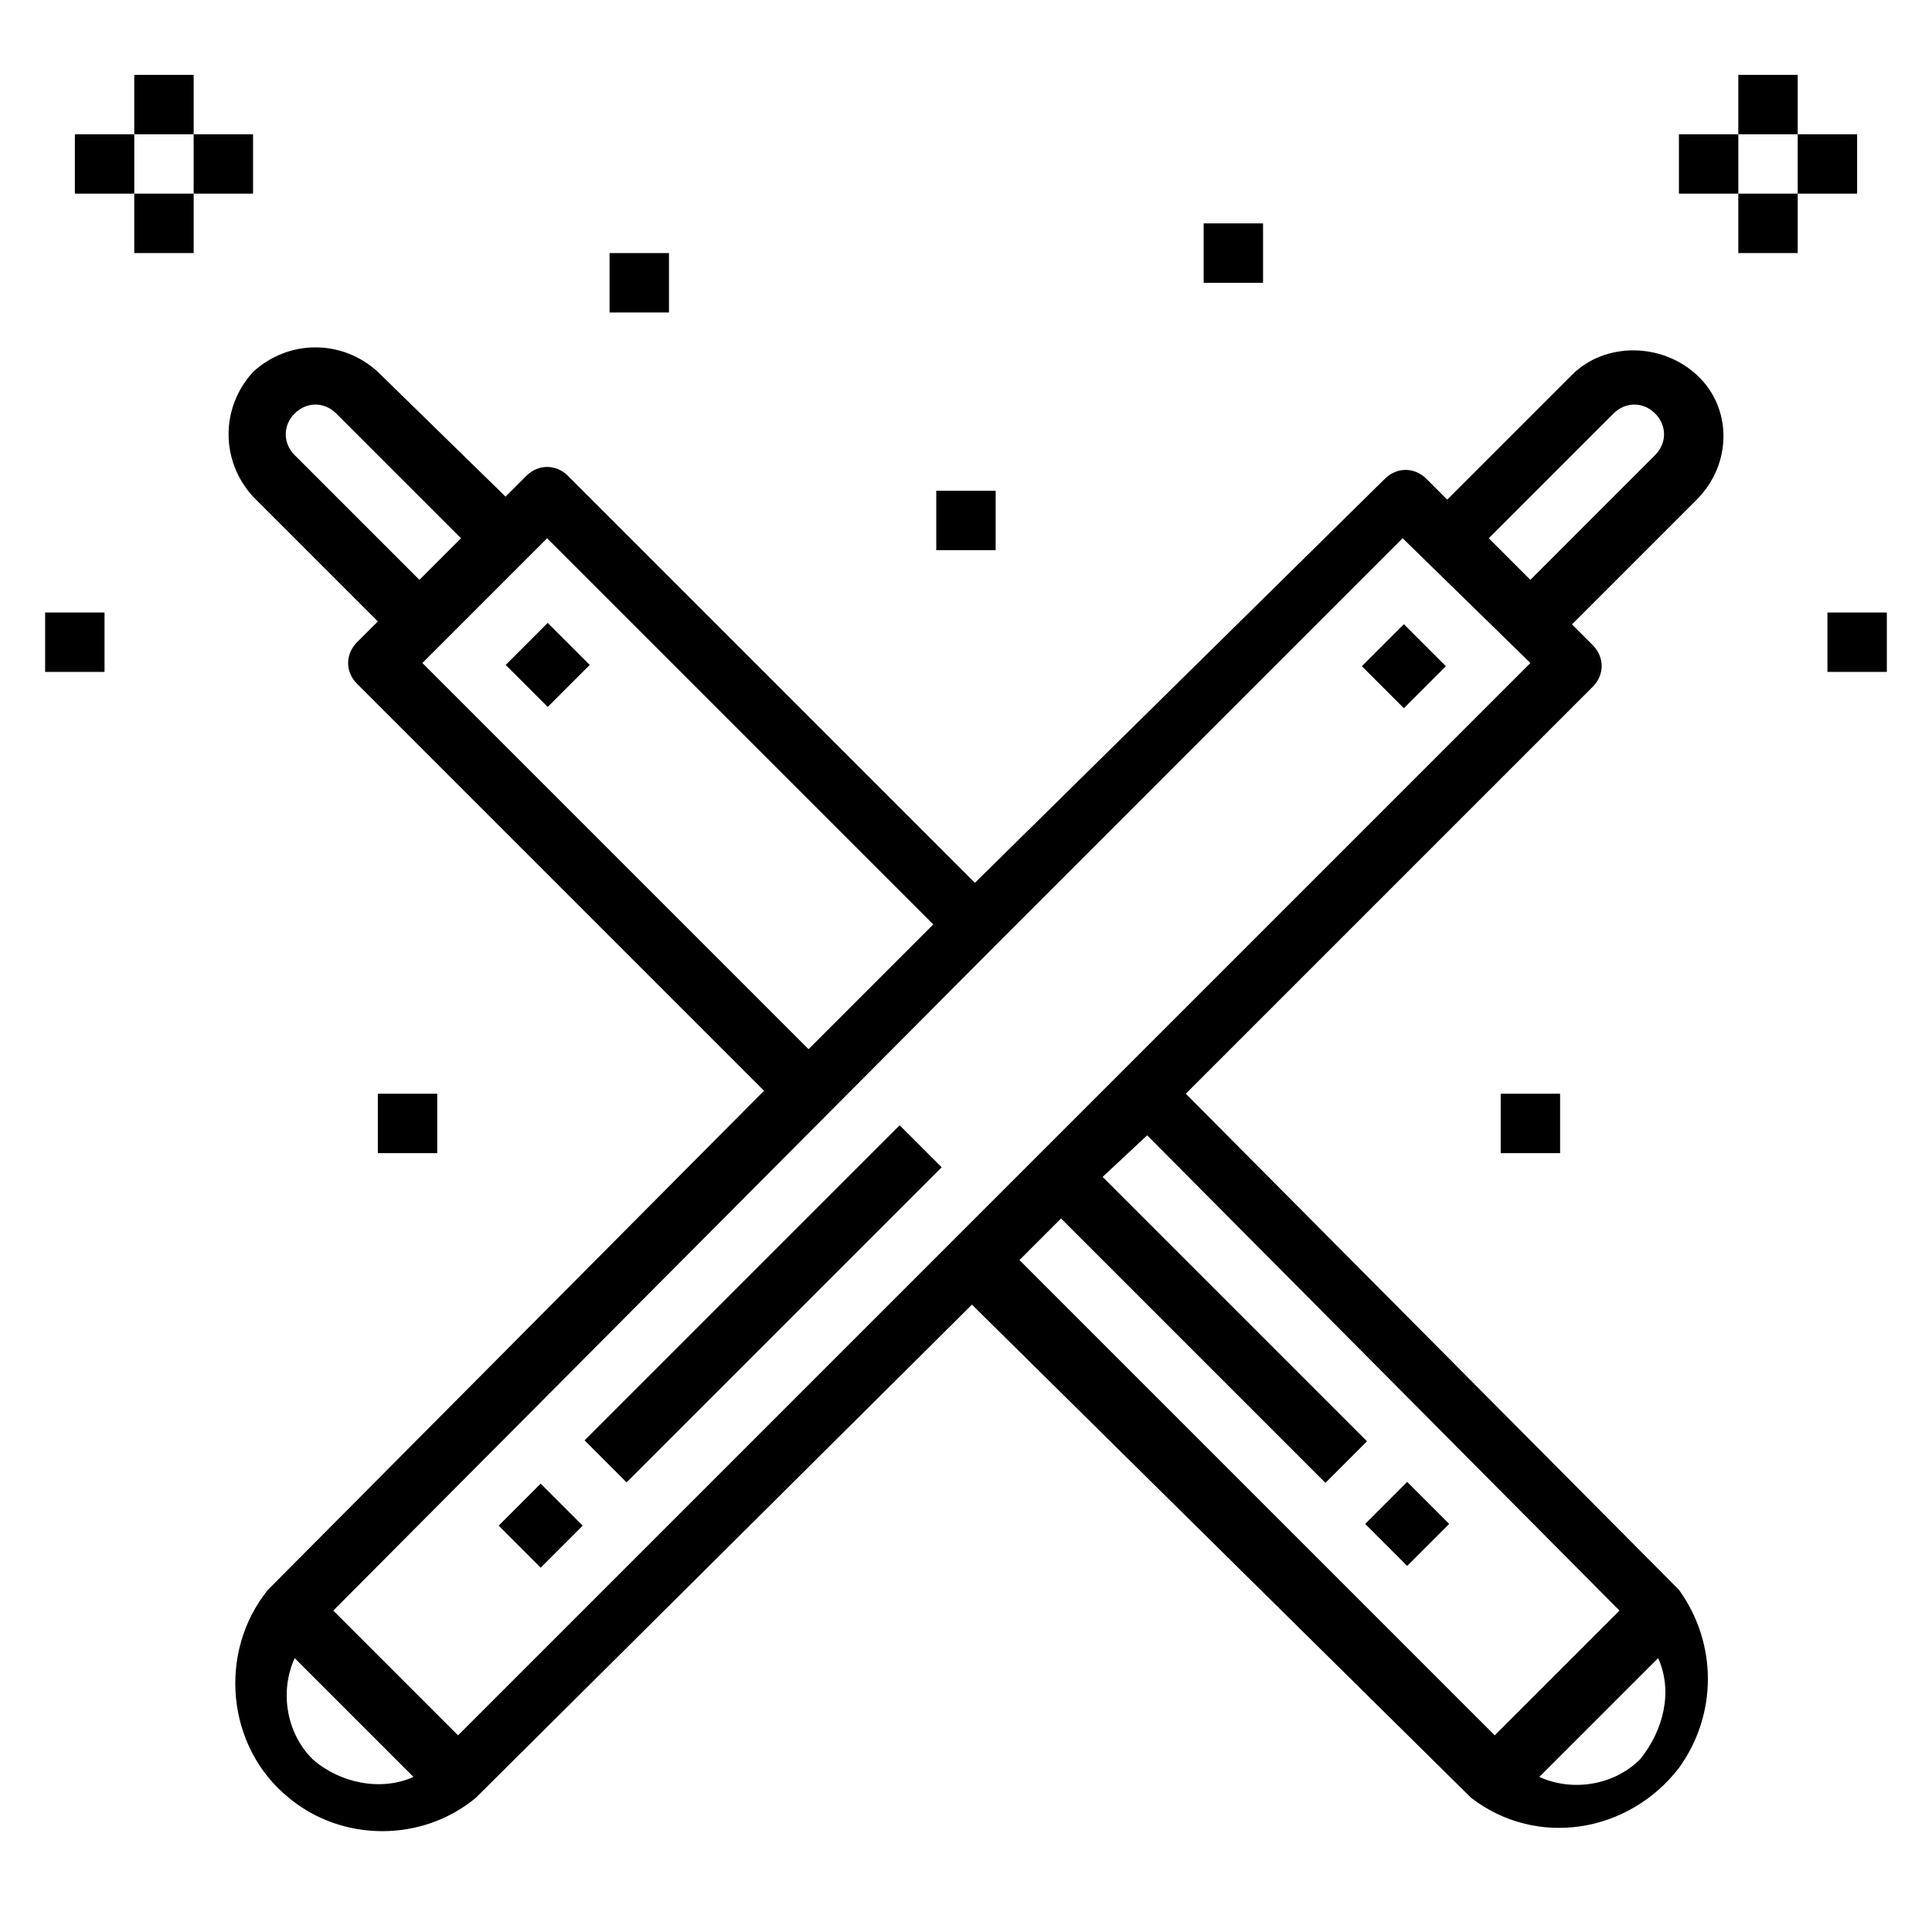 <?xml version="1.0" encoding="UTF-8"?>
<!-- The Best Svg Icon site in the world: iconSvg.co, Visit us! https://iconsvg.co -->
<svg fill="#000000" width="800px" height="800px" version="1.1" viewBox="144 144 512 512" xmlns="http://www.w3.org/2000/svg">
 <g>
  <path d="m276.15 548.31 11.133-11.133 11.133 11.133-11.133 11.133z"/>
  <path d="m504.91 320.55 11.133-11.133 11.133 11.133-11.133 11.133z"/>
  <path d="m298.92 525.71 83.496-83.496 11.133 11.133-83.496 83.496z"/>
  <path d="m163.84 179.58h15.742v15.742h-15.742z"/>
  <path d="m179.58 163.84h15.742v15.742h-15.742z"/>
  <path d="m179.58 195.32h15.742v15.742h-15.742z"/>
  <path d="m195.32 179.58h15.742v15.742h-15.742z"/>
  <path d="m588.93 179.58h15.742v15.742h-15.742z"/>
  <path d="m604.67 163.84h15.742v15.742h-15.742z"/>
  <path d="m604.67 195.32h15.742v15.742h-15.742z"/>
  <path d="m620.41 179.58h15.742v15.742h-15.742z"/>
  <path d="m155.96 306.32h15.742v15.742h-15.742z"/>
  <path d="m628.29 306.32h15.742v15.742h-15.742z"/>
  <path d="m305.54 211.07h15.742v15.742h-15.742z"/>
  <path d="m462.98 203.2h15.742v15.742h-15.742z"/>
  <path d="m244.13 433.85h15.742v15.742h-15.742z"/>
  <path d="m392.12 274.05h15.742v15.742h-15.742z"/>
  <path d="m541.7 433.85h15.742v15.742h-15.742z"/>
  <path d="m505.78 547.85 11.133-11.133 11.133 11.133-11.133 11.133z"/>
  <path d="m278.02 320.21 11.133-11.133 11.133 11.133-11.133 11.133z"/>
  <path d="m211.07 242.56c-8.66 9.445-8.66 23.617 0 33.062l33.062 33.062-5.512 5.512c-3.148 3.148-3.148 7.871 0 11.02l107.85 107.85-131.46 132.25c-13.383 16.531-11.02 41.723 5.512 55.105 14.168 11.809 35.426 11.809 49.594 0l131.46-130.68 132.25 130.67c17.32 13.383 41.723 9.445 55.105-7.871 10.234-14.168 10.234-33.062 0-47.23l-130.68-131.46 107.85-107.85c3.148-3.148 3.148-7.871 0-11.02l-5.512-5.512 33.062-33.062c9.445-9.445 9.445-24.402 0-33.062-9.445-8.66-24.402-8.66-33.062 0l-33.062 33.062-5.512-5.512c-3.148-3.148-7.871-3.148-11.02 0l-108.63 107.06-107.85-107.85c-3.148-3.148-7.871-3.148-11.02 0l-5.512 5.512-33.848-33.062c-9.445-8.66-23.617-8.66-33.062 0zm15.742 367.62c-7.086-7.086-8.66-18.105-4.723-26.766l31.488 31.488c-8.66 3.938-19.68 1.578-26.766-4.723zm351.88 0c-7.086 7.086-18.105 8.66-26.766 4.723l31.488-31.488c3.934 8.66 1.574 18.895-4.723 26.766zm-5.512-39.359-33.062 33.062-125.95-125.95 11.02-11.02 70.062 70.062 11.02-11.02-70.062-70.062 11.809-11.02zm-34.637-284.18 33.062-33.062c3.148-3.148 7.871-3.148 11.02 0 3.148 3.148 3.148 7.871 0 11.02l-33.062 33.066zm-22.828 0 33.852 33.062-284.18 284.18-33.062-33.062 175.55-176.33zm-124.38 102.34-33.062 33.062-102.34-102.34 33.062-33.062zm-169.25-135.4c3.148-3.148 7.871-3.148 11.02 0l33.062 33.062-5.512 5.512-5.508 5.512-33.062-33.062c-3.148-3.152-3.148-7.875 0-11.023z"/>
 </g>
</svg>